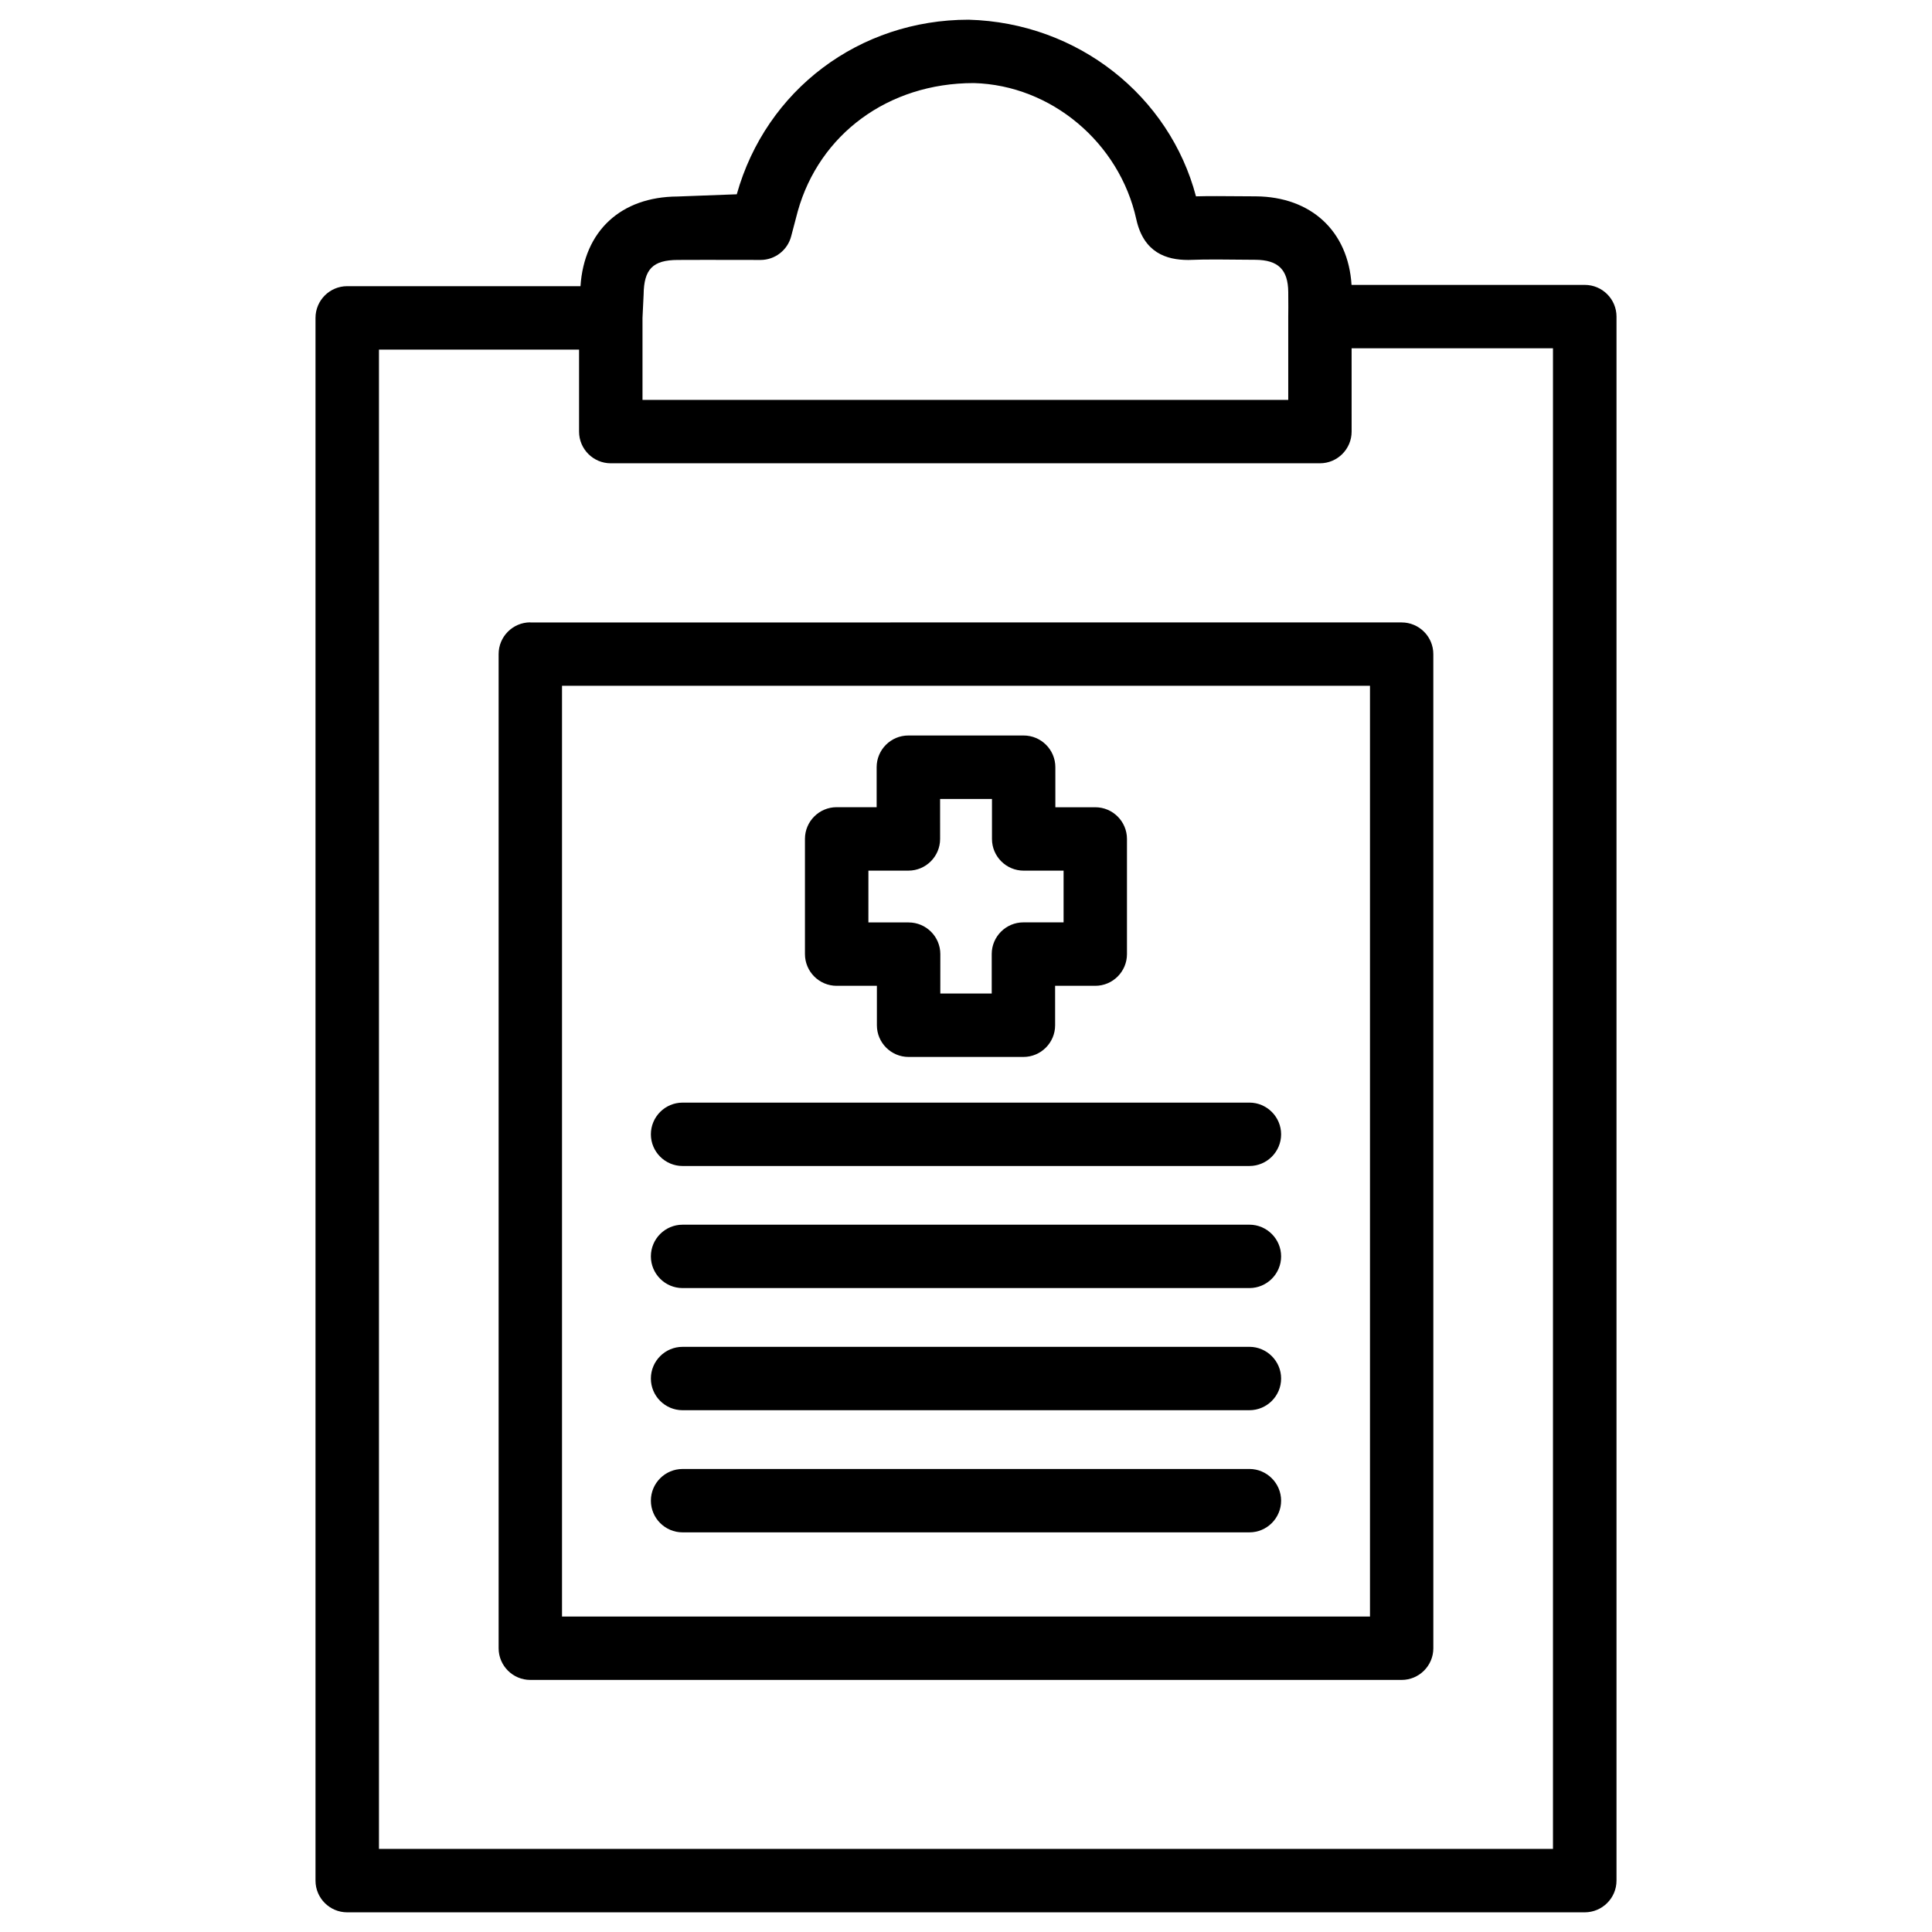 <?xml version="1.0" encoding="UTF-8"?>
<!-- The Best Svg Icon site in the world: iconSvg.co, Visit us! https://iconsvg.co -->
<svg fill="#000000" width="800px" height="800px" version="1.1" viewBox="144 144 512 512" xmlns="http://www.w3.org/2000/svg">
 <g>
  <path d="m365.72 405.25h10.664v10.453c0 4.641 3.777 8.398 8.398 8.398h30.438c4.641 0 8.398-3.777 8.398-8.398l-0.004-10.453h10.645c4.641 0 8.398-3.777 8.398-8.398v-30.523c0-4.641-3.777-8.398-8.398-8.398h-10.578l-0.004-10.617c0-4.641-3.777-8.398-8.398-8.398h-30.562c-4.641 0-8.398 3.777-8.398 8.398v10.602h-10.602c-4.641 0-8.398 3.777-8.398 8.398v30.523c0.004 4.637 3.762 8.414 8.402 8.414zm8.418-30.523h10.602c4.641 0 8.398-3.777 8.398-8.398l-0.004-10.598h13.75v10.602c0 4.641 3.777 8.398 8.398 8.398h10.578v13.707h-10.645c-4.641 0-8.398 3.777-8.398 8.398v10.453h-13.625l0.004-10.434c0-4.641-3.777-8.398-8.398-8.398h-10.664z"/>
  <path d="m572.39 642.39v-414.49c0-4.641-3.777-8.398-8.398-8.398h-61.82c-0.883-14.211-10.664-23.344-25.336-23.469l-10.285-0.062c-1.828 0-3.672 0-5.606 0.062-6.992-26.512-31.195-46.016-60.246-46.812-28.988 0-53.676 18.598-61.445 46.266l-15.727 0.59c-15.031 0.082-24.727 9.172-25.691 23.762h-61.824c-4.641 0-8.398 3.777-8.398 8.398v414.15c0 4.641 3.777 8.398 8.398 8.398h327.96c4.637-0.004 8.418-3.762 8.418-8.398zm-248.78-429.5 7.262-0.02 14.672 0.02c3.82 0 7.16-2.582 8.125-6.277l1.742-6.613c5.688-20.32 23.867-33.984 46.625-33.984h0.062c20.469 0.566 38.562 15.766 43.035 36.105 1.953 8.859 7.996 10.77 13.73 10.77h0.105c2.519-0.105 5.039-0.125 7.559-0.125l10.16 0.082c6.047 0.043 8.648 2.602 8.711 8.523l0.02 4.008-0.02 2.519v22.082l-171.13 0.004v-21.746-0.02l0.297-6.176c0.082-6.738 2.453-9.129 9.047-9.152zm231.96 421.08h-311.14v-397.32h53.027v21.727c0 4.641 3.777 8.398 8.398 8.398h187.94c4.641 0 8.398-3.777 8.398-8.398l-0.004-22.086h53.363v397.68z"/>
  <path d="m284.54 308.93c-4.641 0-8.398 3.777-8.398 8.398v263.47c0 4.641 3.777 8.398 8.398 8.398h230.91c4.641 0 8.398-3.777 8.398-8.398l-0.004-263.45c0-4.641-3.777-8.398-8.398-8.398l-230.91 0.004zm222.52 263.47h-214.12v-246.66h214.12z"/>
  <path d="m324.89 550.09h150.22c4.641 0 8.398-3.777 8.398-8.398 0-4.617-3.777-8.398-8.398-8.398l-150.22 0.004c-4.641 0-8.398 3.777-8.398 8.398 0 4.617 3.758 8.395 8.398 8.395z"/>
  <path d="m324.89 517.72h150.22c4.641 0 8.398-3.777 8.398-8.398 0-4.617-3.777-8.398-8.398-8.398l-150.22 0.004c-4.641 0-8.398 3.777-8.398 8.398 0 4.617 3.758 8.395 8.398 8.395z"/>
  <path d="m324.89 485.35h150.22c4.641 0 8.398-3.777 8.398-8.398 0-4.617-3.777-8.398-8.398-8.398l-150.22 0.004c-4.641 0-8.398 3.777-8.398 8.398 0 4.617 3.758 8.395 8.398 8.395z"/>
  <path d="m324.89 453h150.22c4.641 0 8.398-3.777 8.398-8.398 0-4.617-3.777-8.398-8.398-8.398l-150.22 0.004c-4.641 0-8.398 3.777-8.398 8.398 0 4.617 3.758 8.395 8.398 8.395z"/>
 </g>
</svg>